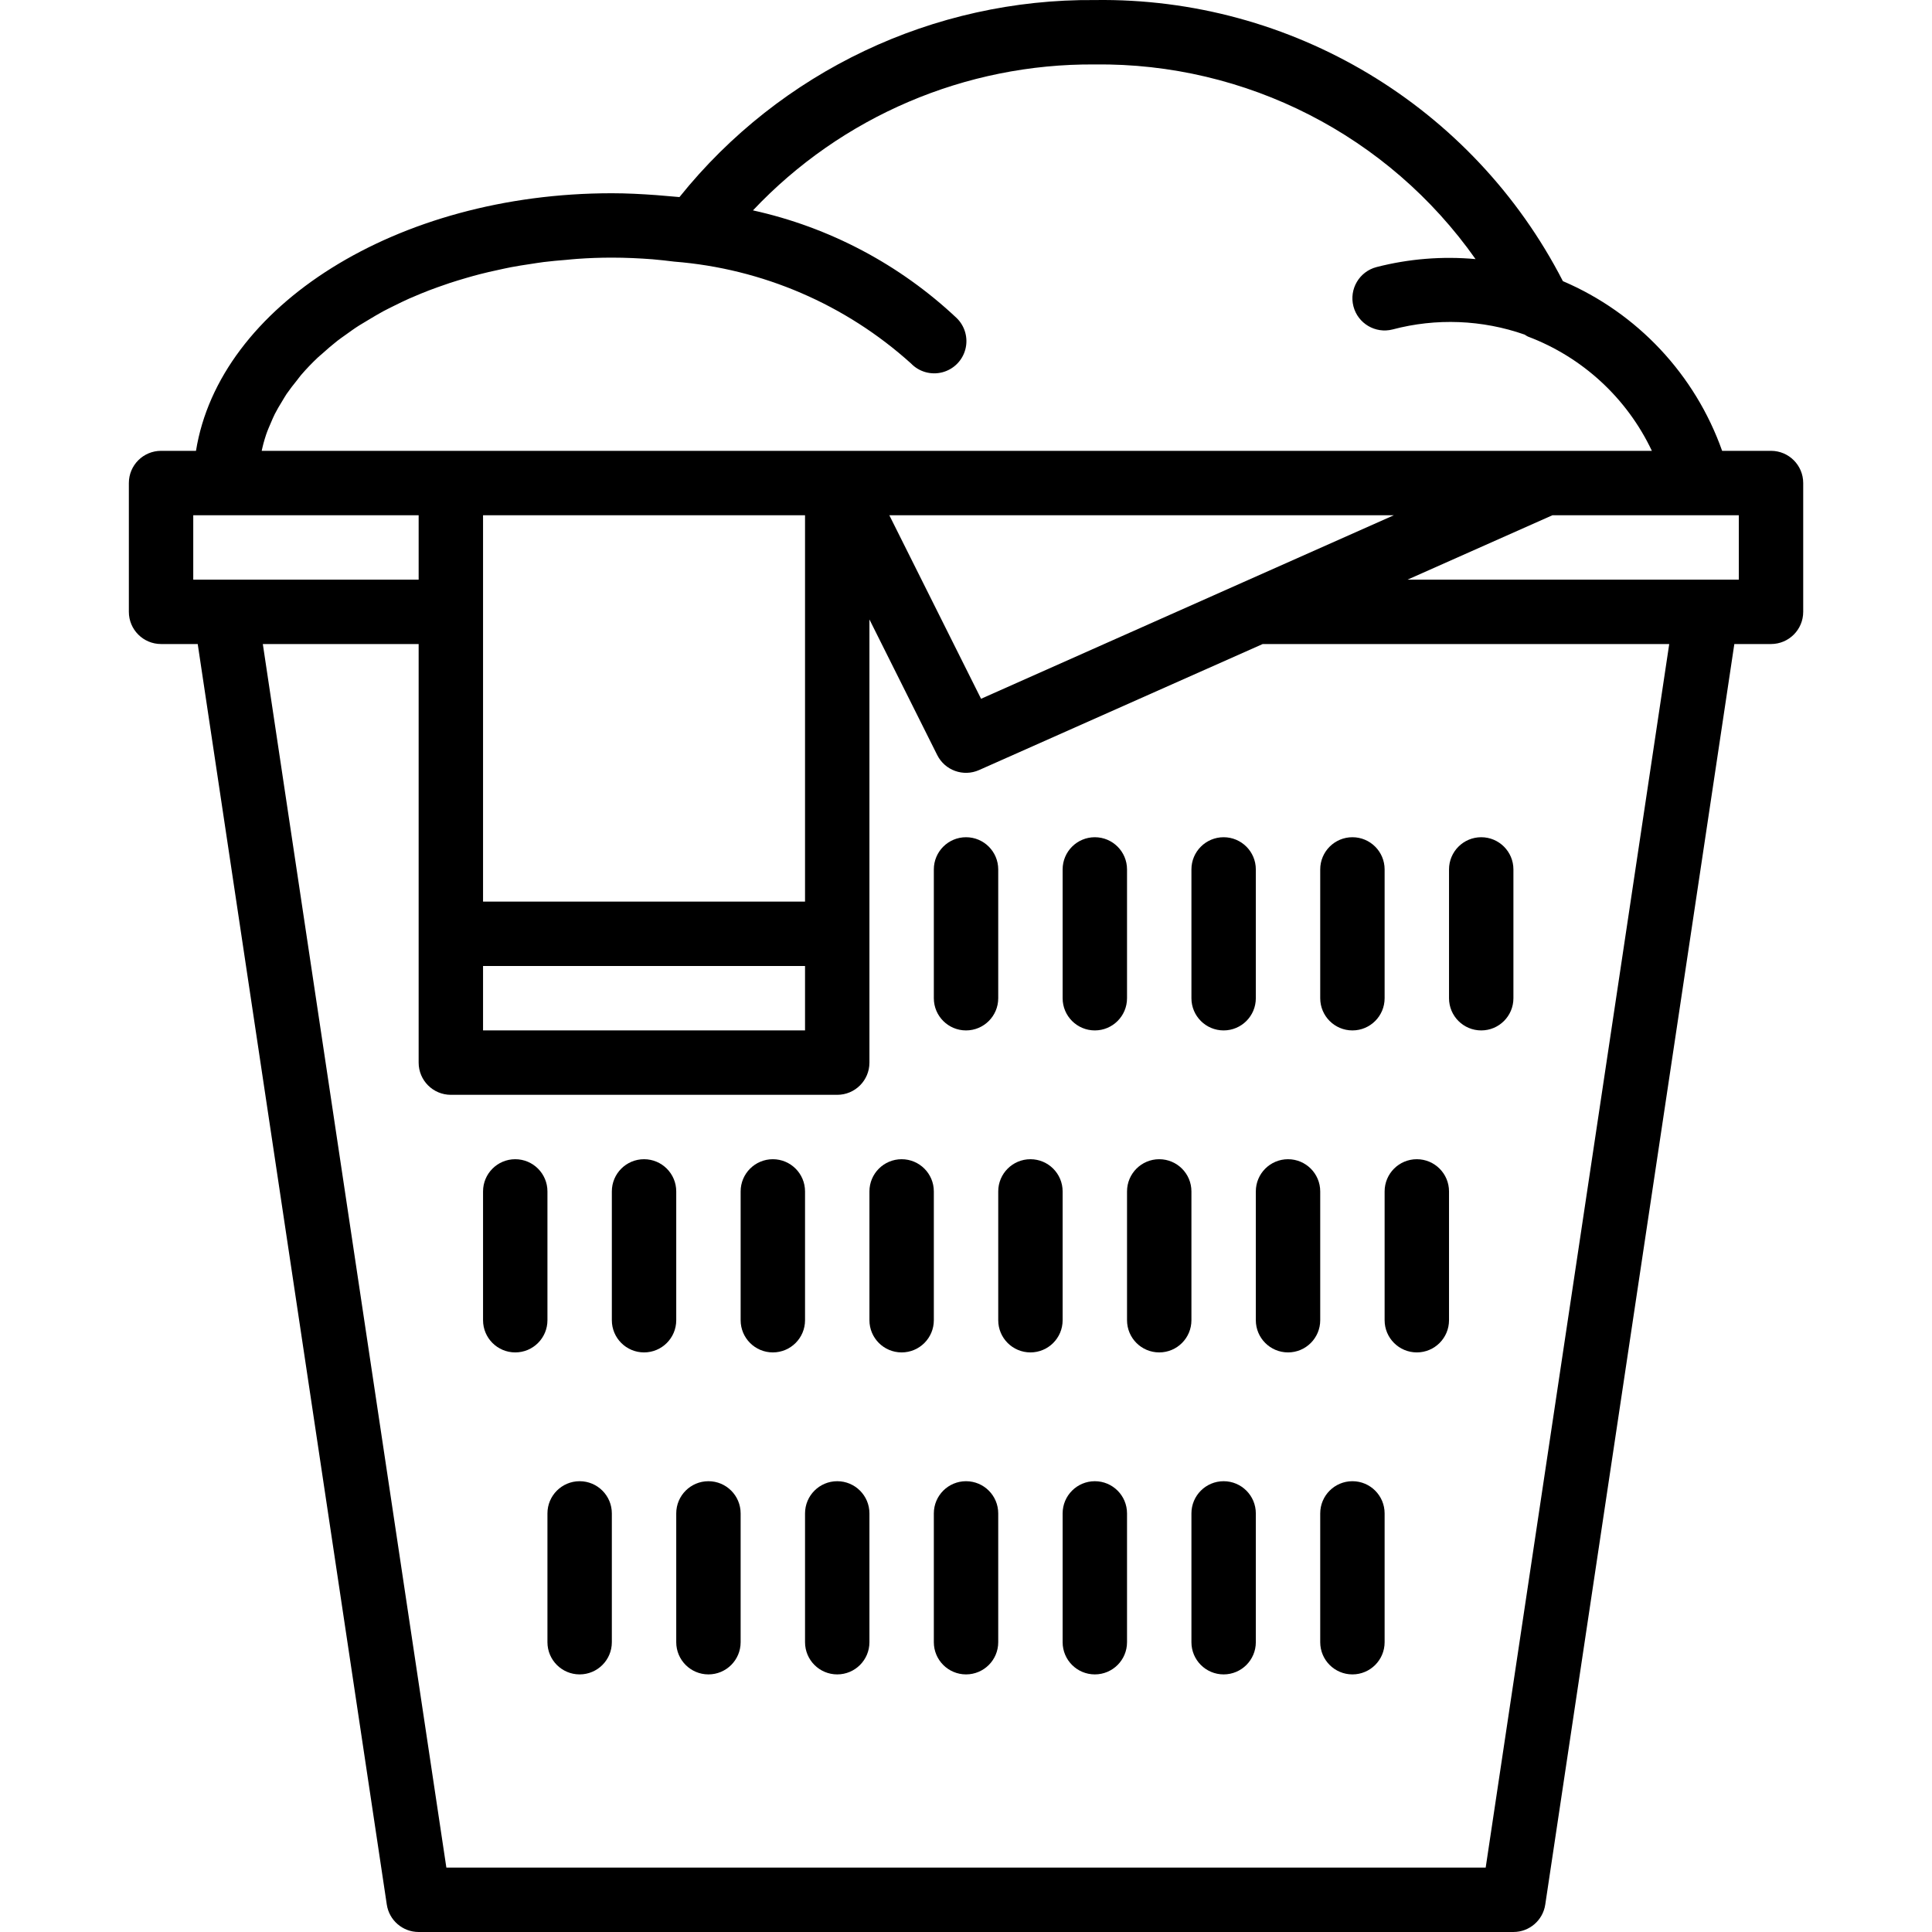 <svg height="480pt" viewBox="-32 0 480 480.013" width="480pt" xmlns="http://www.w3.org/2000/svg"><path d="m232.008 296.012c0-4.418-3.582-8-8-8-4.418 0-8 3.582-8 8v32c0 4.422 3.582 8 8 8 4.418 0 8-3.578 8-8zm0 0"/><path d="m264.008 296.012c0-4.418-3.582-8-8-8-4.418 0-8 3.582-8 8v32c0 4.422 3.582 8 8 8 4.418 0 8-3.578 8-8zm0 0"/><path d="m280.008 296.012v32c0 4.422 3.582 8 8 8 4.418 0 8-3.578 8-8v-32c0-4.418-3.582-8-8-8-4.418 0-8 3.582-8 8zm0 0"/><path d="m312.008 328.012c0 4.422 3.582 8 8 8 4.418 0 8-3.578 8-8v-32c0-4.418-3.582-8-8-8-4.418 0-8 3.582-8 8zm0 0"/><path d="m104.008 296.012c0-4.418-3.582-8-8-8-4.418 0-8 3.582-8 8v32c0 4.422 3.582 8 8 8 4.418 0 8-3.578 8-8zm0 0"/><path d="m136.008 296.012c0-4.418-3.582-8-8-8-4.418 0-8 3.582-8 8v32c0 4.422 3.582 8 8 8 4.418 0 8-3.578 8-8zm0 0"/><path d="m168.008 296.012c0-4.418-3.582-8-8-8-4.418 0-8 3.582-8 8v32c0 4.422 3.582 8 8 8 4.418 0 8-3.578 8-8zm0 0"/><path d="m200.008 296.012c0-4.418-3.582-8-8-8-4.418 0-8 3.582-8 8v32c0 4.422 3.582 8 8 8 4.418 0 8-3.578 8-8zm0 0"/><path d="m208.008 256.012c4.418 0 8-3.578 8-8v-32c0-4.418-3.582-8-8-8-4.418 0-8 3.582-8 8v32c0 4.422 3.582 8 8 8zm0 0"/><path d="m240.008 256.012c4.418 0 8-3.578 8-8v-32c0-4.418-3.582-8-8-8-4.418 0-8 3.582-8 8v32c0 4.422 3.582 8 8 8zm0 0"/><path d="m272.008 256.012c4.418 0 8-3.578 8-8v-32c0-4.418-3.582-8-8-8-4.418 0-8 3.582-8 8v32c0 4.422 3.582 8 8 8zm0 0"/><path d="m304.008 256.012c4.418 0 8-3.578 8-8v-32c0-4.418-3.582-8-8-8-4.418 0-8 3.582-8 8v32c0 4.422 3.582 8 8 8zm0 0"/><path d="m336.008 256.012c4.418 0 8-3.578 8-8v-32c0-4.418-3.582-8-8-8-4.418 0-8 3.582-8 8v32c0 4.422 3.582 8 8 8zm0 0"/><path d="m240.008 368.012c-4.418 0-8 3.582-8 8v32c0 4.422 3.582 8 8 8 4.418 0 8-3.578 8-8v-32c0-4.418-3.582-8-8-8zm0 0"/><path d="m272.008 368.012c-4.418 0-8 3.582-8 8v32c0 4.422 3.582 8 8 8 4.418 0 8-3.578 8-8v-32c0-4.418-3.582-8-8-8zm0 0"/><path d="m304.008 368.012c-4.418 0-8 3.582-8 8v32c0 4.422 3.582 8 8 8 4.418 0 8-3.578 8-8v-32c0-4.418-3.582-8-8-8zm0 0"/><path d="m112.008 368.012c-4.418 0-8 3.582-8 8v32c0 4.422 3.582 8 8 8 4.418 0 8-3.578 8-8v-32c0-4.418-3.582-8-8-8zm0 0"/><path d="m144.008 368.012c-4.418 0-8 3.582-8 8v32c0 4.422 3.582 8 8 8 4.418 0 8-3.578 8-8v-32c0-4.418-3.582-8-8-8zm0 0"/><path d="m176.008 368.012c-4.418 0-8 3.582-8 8v32c0 4.422 3.582 8 8 8 4.418 0 8-3.578 8-8v-32c0-4.418-3.582-8-8-8zm0 0"/><path d="m208.008 368.012c-4.418 0-8 3.582-8 8v32c0 4.422 3.582 8 8 8 4.418 0 8-3.578 8-8v-32c0-4.418-3.582-8-8-8zm0 0"/><path d="m408.008 112.012h-12.145c-6.719-18.961-21.062-34.25-39.562-42.16-22.348-43.48-67.41-70.543-116.293-69.84-40.082-.344-78.113 17.695-103.199 48.953-.801-.086-1.602-.129-2.402-.207-1.113-.105-2.215-.199-3.336-.281-3.703-.27-7.398-.465-11.062-.465-53.441 0-97.547 28.059-103.32 64h-8.68c-4.418 0-8 3.582-8 8v32c0 4.422 3.582 8 8 8h9.109l46.977 313.188c.586 3.914 3.953 6.812 7.914 6.812h272c3.961 0 7.324-2.898 7.91-6.812l46.977-313.188h9.113c4.418 0 8-3.578 8-8v-32c0-4.418-3.582-8-8-8zm-277.785-47.582c1.77.137 3.535.367 5.312.574 21.855 1.723 42.531 10.621 58.809 25.305 2.004 2.082 4.977 2.922 7.777 2.191 2.797-.727 4.984-2.906 5.719-5.703.738-2.797-.094-5.773-2.168-7.785-14.145-13.316-31.629-22.559-50.602-26.742 22.047-23.363 52.816-36.496 84.938-36.258 37.57-.445 72.953 17.641 94.59 48.363-8.25-.754-16.566-.082-24.59 1.98-4.281 1.105-6.855 5.473-5.75 9.75 1.105 4.277 5.469 6.852 9.75 5.746 10.816-2.863 22.242-2.414 32.801 1.289.254.18.52.34.797.48 13.559 5.113 24.602 15.293 30.801 28.391h-345.391c.137-.613.27-1.238.438-1.848.211-.742.418-1.488.672-2.223.355-1.031.801-2.039 1.234-3.047.305-.695.582-1.395.934-2.074.531-1.047 1.152-2.07 1.777-3.094.375-.602.711-1.227 1.113-1.824.801-1.16 1.68-2.289 2.59-3.41.336-.414.633-.855.984-1.27 1.332-1.551 2.746-3.027 4.234-4.426.32-.305.695-.59 1.031-.895 1.223-1.105 2.473-2.191 3.816-3.242.613-.488 1.293-.934 1.941-1.406 1.129-.801 2.266-1.648 3.473-2.402.801-.504 1.602-.965 2.402-1.445 1.168-.703 2.336-1.402 3.559-2.066.879-.469 1.785-.91 2.688-1.359 1.23-.613 2.473-1.215 3.754-1.793.957-.422 1.934-.797 2.926-1.238 1.297-.527 2.617-1.047 4-1.535 1.023-.367 2.066-.738 3.113-1.082 1.383-.453 2.793-.879 4.215-1.293 1.074-.305 2.145-.617 3.25-.898 1.469-.383 2.973-.719 4.488-1.047 1.102-.242 2.191-.488 3.309-.703 1.602-.305 3.203-.555 4.875-.801 1.078-.16 2.145-.344 3.238-.48 1.832-.23 3.703-.391 5.602-.543.934-.082 1.855-.191 2.797-.25 2.762-.199 5.633-.305 8.539-.305 3.438 0 6.848.16 10.215.418zm146.68 80.207-65.16 28.977-22.793-45.602h125.363zm-108.895 71.375v8h-80v-96h80zm-80 32v-8h80v16h-80zm-72-120h56v16h-56zm321.109 336h-258.223l-45.602-304h38.715v104c0 4.422 3.582 8 8 8h96c4.418 0 8-3.578 8-8v-110.109l16.84 33.688c1.91 3.824 6.492 5.469 10.398 3.734l70.465-31.312h101.008zm62.891-320h-82.297l36-16h46.297zm0 0"/></svg>